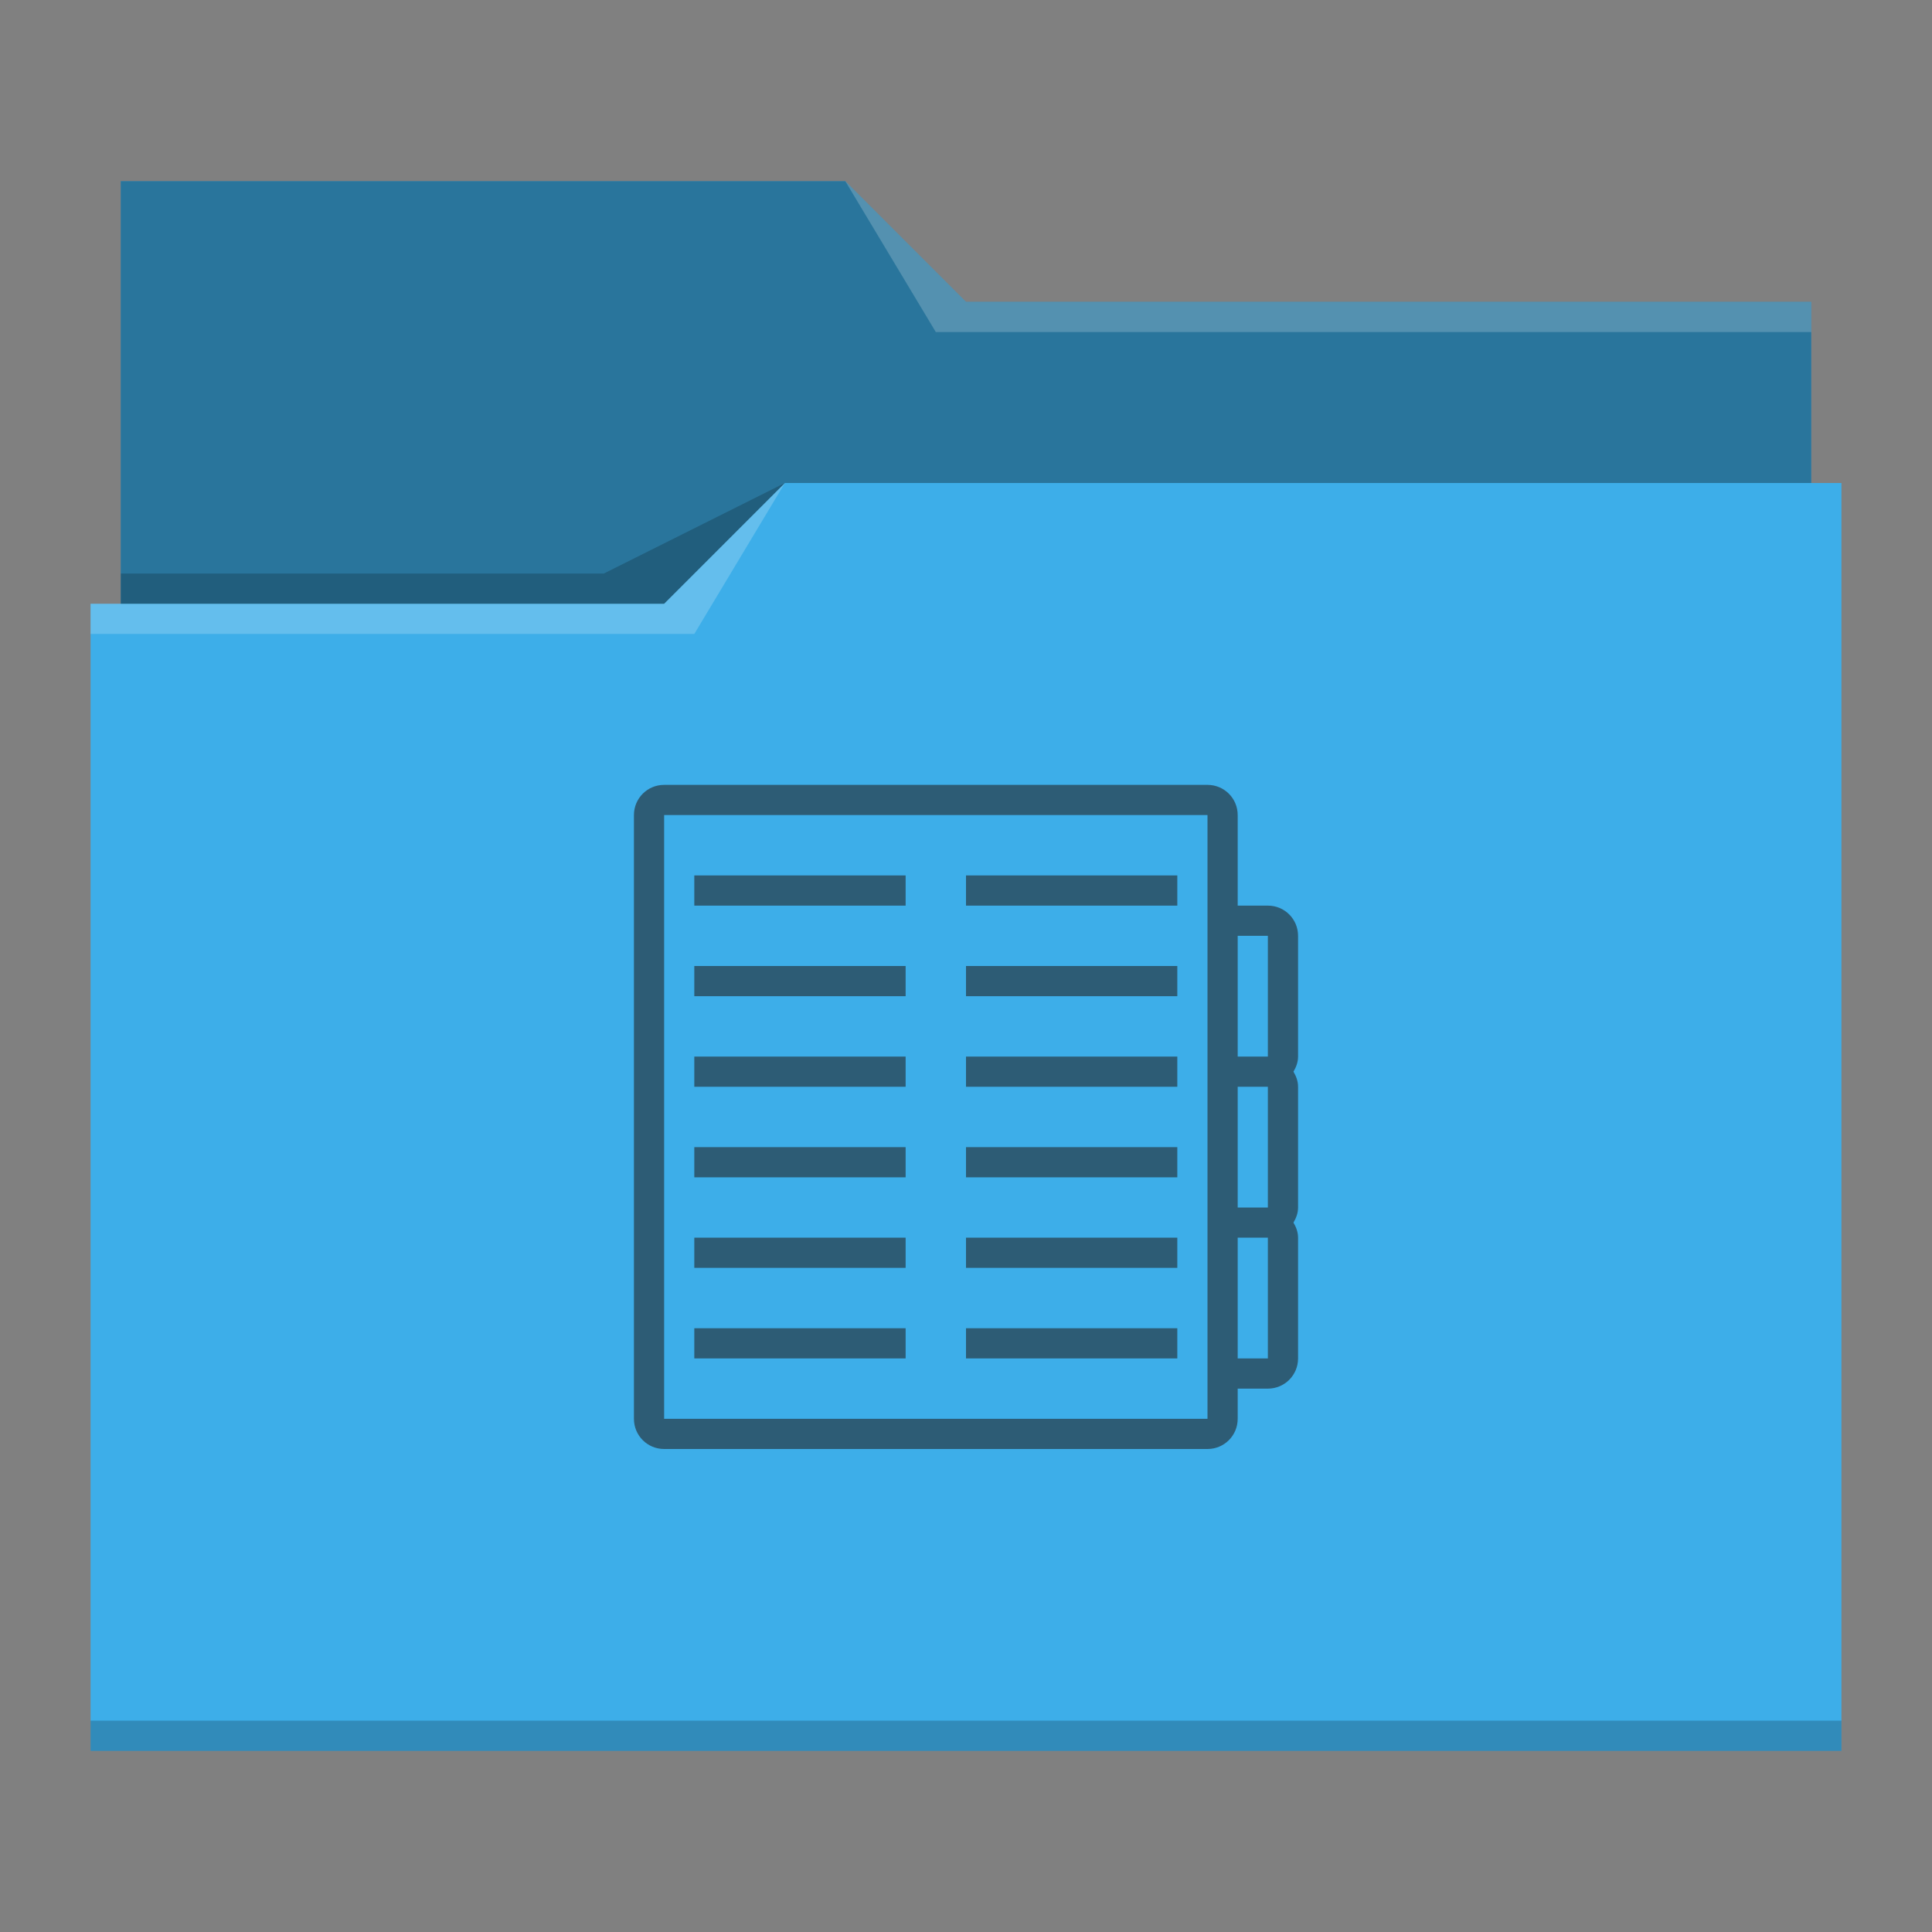 <svg xmlns="http://www.w3.org/2000/svg" viewBox="0 0 64 64">
  <rect x="0" y="0" width="64" height="64" fill="#808080" stroke="none"/>
  <defs id="defs3051">
    <style type="text/css" id="current-color-scheme">
      .ColorScheme-Text {
        color:#232629;
      }
      .ColorScheme-Accent {
        color:#3daee9;
      }
      </style>
  </defs>
 <path 
     style="fill:currentColor" 
     d="M 4 6 L 4 11 L 4 20 L 3 20 L 3 21 L 3 21 C 3 21 3 21 3 21 L 3 57 L 3 58 L 4 58 L 60 58 L 61 58 L 61 57 L 61 21 L 61 21 L 61 16 L 60 16 L 60 11 C 60 11 60 11 60 11 L 60 11 L 60 10 L 32 10 L 28 6 L 4 6 z "
     class="ColorScheme-Accent"
     />
 <path 
     style="fill-opacity:0.33"
     d="M 4 6 L 4 11 L 4 20 L 22 20 L 26 16 L 60 16 L 60 11 C 60 11 60 11 60 11 L 60 11 L 60 10 L 32 10 L 28 6 L 4 6 z "
     />
 <path 
     style="fill:#ffffff;fill-opacity:0.2"
     d="M 28 6 L 31 11 L 33 11 L 60 11 L 60 10 L 33 10 L 32 10 L 28 6 z M 26 16 L 22 20 L 3 20 L 3 21 L 23 21 L 26 16 z "
     />
 <path 
     style="fill-opacity:0.2;fill-rule:evenodd"
     d="M 26 16 L 20 19 L 4 19 L 4 20 L 22 20 L 26 16 z M 3 57 L 3 58 L 4 58 L 60 58 L 61 58 L 61 57 L 60 57 L 4 57 L 3 57 z "
     class="ColorScheme-Text"
     />
 <path 
     style="fill:currentColor;fill-opacity:0.6;stroke:none"  
     d="M 22 26 C 21.446 26 21 26.446 21 27 L 21 47 C 21 47.554 21.446 48 22 48 L 40 48 C 40.554 48 41 47.554 41 47 L 41 46 L 42 46 C 42.554 46 43 45.554 43 45 L 43 41 C 43 40.814 42.936 40.649 42.848 40.5 C 42.936 40.351 43 40.186 43 40 L 43 36 C 43 35.814 42.936 35.649 42.848 35.5 C 42.936 35.351 43 35.186 43 35 L 43 31 C 43 30.446 42.554 30 42 30 L 41 30 L 41 27 C 41 26.446 40.554 26 40 26 L 22 26 z M 22 27 L 40 27 L 40 47 L 22 47 L 22 27 z M 23 29 L 23 30 L 30 30 L 30 29 L 23 29 z M 32 29 L 32 30 L 39 30 L 39 29 L 32 29 z M 41 31 L 42 31 L 42 35 L 41 35 L 41 31 z M 23 32 L 23 33 L 30 33 L 30 32 L 23 32 z M 32 32 L 32 33 L 39 33 L 39 32 L 32 32 z M 23 35 L 23 36 L 30 36 L 30 35 L 23 35 z M 32 35 L 32 36 L 39 36 L 39 35 L 32 35 z M 41 36 L 42 36 L 42 40 L 41 40 L 41 36 z M 23 38 L 23 39 L 30 39 L 30 38 L 23 38 z M 32 38 L 32 39 L 39 39 L 39 38 L 32 38 z M 23 41 L 23 42 L 30 42 L 30 41 L 23 41 z M 32 41 L 32 42 L 39 42 L 39 41 L 32 41 z M 41 41 L 42 41 L 42 45 L 41 45 L 41 41 z M 23 44 L 23 45 L 30 45 L 30 44 L 23 44 z M 32 44 L 32 45 L 39 45 L 39 44 L 32 44 z "
     class="ColorScheme-Text"
     />
</svg>
